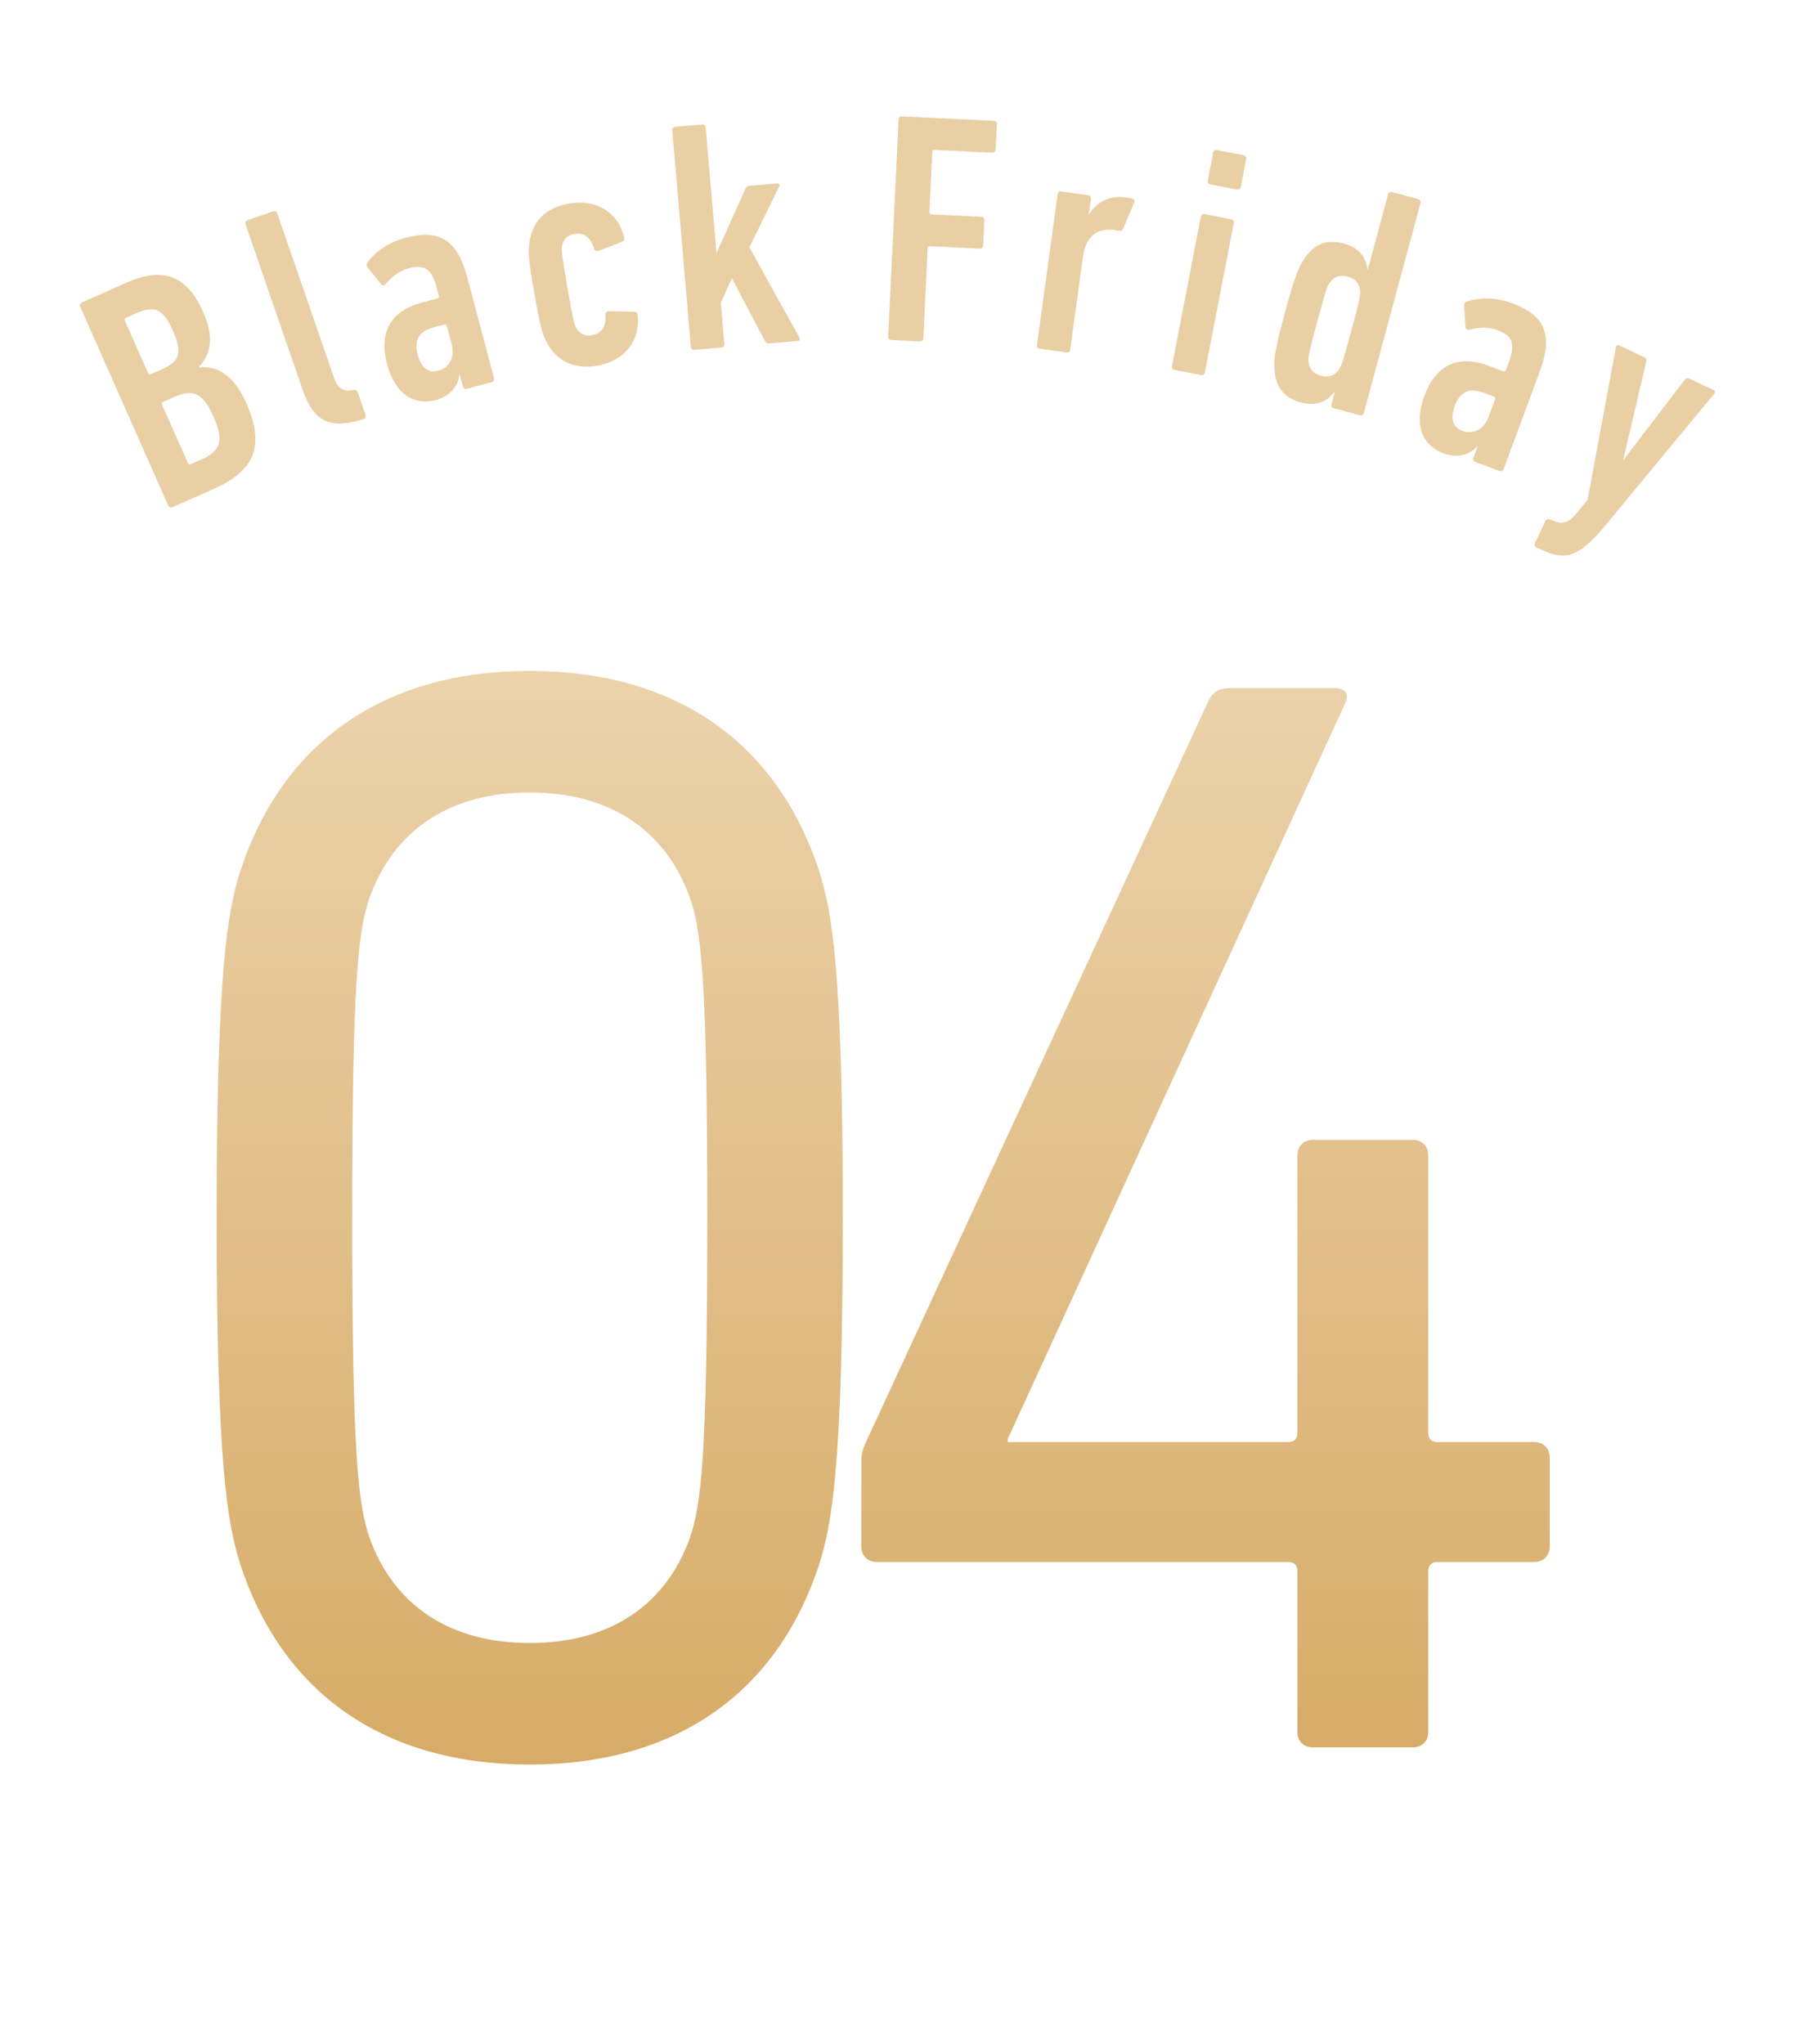 <svg xmlns="http://www.w3.org/2000/svg" fill="none" viewBox="0 0 55 62" height="62" width="55">
<path fill="url(#paint0_linear_3566_14968)" d="M7.282 47.425C6.904 46.196 6.573 44.495 6.573 36.935C6.573 29.375 6.904 27.674 7.282 26.445C8.558 22.524 11.629 20.35 16.071 20.35C20.512 20.35 23.583 22.524 24.859 26.445C25.237 27.674 25.568 29.375 25.568 36.935C25.568 44.495 25.237 46.196 24.859 47.425C23.583 51.346 20.512 53.52 16.071 53.52C11.629 53.52 8.558 51.346 7.282 47.425ZM11.204 46.621C11.96 48.748 13.708 49.834 16.071 49.834C18.433 49.834 20.181 48.748 20.937 46.621C21.268 45.629 21.457 44.259 21.457 36.935C21.457 29.611 21.268 28.241 20.937 27.249C20.181 25.122 18.433 24.036 16.071 24.036C13.708 24.036 11.96 25.122 11.204 27.249C10.873 28.241 10.684 29.611 10.684 36.935C10.684 44.259 10.873 45.629 11.204 46.621ZM26.602 47.377C26.318 47.377 26.129 47.188 26.129 46.905V44.306C26.129 44.117 26.177 43.928 26.271 43.739L36.666 21.248C36.808 20.965 36.997 20.87 37.328 20.87H40.493C40.824 20.87 40.919 21.059 40.824 21.295L30.571 43.645V43.739H39.076C39.265 43.739 39.359 43.645 39.359 43.456V35.045C39.359 34.761 39.548 34.572 39.832 34.572H42.856C43.139 34.572 43.328 34.761 43.328 35.045V43.456C43.328 43.645 43.423 43.739 43.612 43.739H46.541C46.825 43.739 47.014 43.928 47.014 44.212V46.905C47.014 47.188 46.825 47.377 46.541 47.377H43.612C43.423 47.377 43.328 47.472 43.328 47.661V52.528C43.328 52.811 43.139 53 42.856 53H39.832C39.548 53 39.359 52.811 39.359 52.528V47.661C39.359 47.472 39.265 47.377 39.076 47.377H26.602Z"></path>
<path fill="#EACFA5" d="M5.102 15.332L2.434 9.305C2.409 9.251 2.43 9.198 2.484 9.174L3.845 8.571C4.959 8.078 5.674 8.362 6.164 9.467C6.503 10.234 6.404 10.725 6.037 11.128L6.045 11.147C6.571 11.077 7.102 11.388 7.466 12.21C8.076 13.589 7.672 14.303 6.467 14.837L5.234 15.383C5.179 15.407 5.127 15.387 5.102 15.332ZM4.573 11.35L4.902 11.205C5.441 10.966 5.551 10.721 5.247 10.036C4.944 9.351 4.685 9.259 4.146 9.497L3.817 9.643C3.781 9.659 3.77 9.685 3.787 9.722L4.494 11.32C4.51 11.356 4.537 11.367 4.573 11.35ZM5.703 14.05C5.719 14.087 5.746 14.097 5.782 14.081L6.111 13.935C6.695 13.676 6.799 13.368 6.476 12.638C6.152 11.907 5.858 11.786 5.274 12.045L4.945 12.191C4.909 12.207 4.899 12.233 4.915 12.27L5.703 14.05Z"></path>
<path fill="#EACFA5" d="M11.029 12.711L11 12.72C9.99 13.037 9.507 12.771 9.175 11.808L7.449 6.805C7.429 6.748 7.454 6.697 7.51 6.678L8.285 6.411C8.341 6.391 8.392 6.416 8.412 6.472L10.138 11.476C10.242 11.778 10.414 11.877 10.675 11.839L10.726 11.833C10.786 11.823 10.836 11.847 10.856 11.904L11.09 12.584C11.11 12.64 11.085 12.691 11.029 12.711Z"></path>
<path fill="#EACFA5" d="M14.916 11.591L14.164 11.791C14.106 11.806 14.057 11.778 14.041 11.72L13.944 11.353L13.934 11.356C13.906 11.715 13.646 12.021 13.221 12.134C12.691 12.275 12.024 12.101 11.742 11.039C11.45 9.939 12.007 9.388 12.769 9.186L13.271 9.052C13.31 9.042 13.324 9.018 13.314 8.979L13.242 8.709C13.106 8.197 12.9 8.004 12.408 8.135C12.099 8.217 11.905 8.382 11.707 8.61C11.659 8.664 11.599 8.67 11.552 8.61L11.15 8.107C11.106 8.057 11.115 8.013 11.143 7.964C11.388 7.641 11.776 7.352 12.297 7.213C13.349 6.934 13.878 7.29 14.178 8.419L14.987 11.469C15.003 11.527 14.974 11.576 14.916 11.591ZM13.296 11.246C13.643 11.154 13.803 10.822 13.7 10.436L13.555 9.886C13.544 9.848 13.52 9.833 13.481 9.844L13.143 9.933C12.67 10.059 12.566 10.366 12.668 10.752C12.774 11.148 12.987 11.329 13.296 11.246Z"></path>
<path fill="#EACFA5" d="M18.122 11.091C17.414 11.214 16.893 10.96 16.592 10.394C16.456 10.134 16.395 9.962 16.209 8.89C16.022 7.817 16.021 7.635 16.062 7.344C16.154 6.71 16.558 6.295 17.267 6.172C18.093 6.028 18.753 6.44 18.937 7.209C18.949 7.278 18.935 7.311 18.877 7.331L18.155 7.608C18.088 7.63 18.044 7.608 18.022 7.54C17.907 7.175 17.703 7.048 17.428 7.096C17.211 7.134 17.081 7.258 17.048 7.477C17.031 7.611 17.041 7.731 17.212 8.715C17.384 9.699 17.414 9.815 17.476 9.936C17.58 10.131 17.745 10.204 17.961 10.166C18.237 10.118 18.387 9.93 18.371 9.547C18.369 9.477 18.403 9.441 18.473 9.438L19.247 9.456C19.308 9.456 19.332 9.482 19.344 9.55C19.43 10.336 18.949 10.947 18.122 11.091Z"></path>
<path fill="#EACFA5" d="M24.2 10.342L23.334 10.416C23.265 10.422 23.233 10.395 23.197 10.328L22.202 8.439L21.866 9.189L21.973 10.433C21.978 10.493 21.942 10.536 21.882 10.541L21.066 10.611C21.006 10.616 20.963 10.58 20.958 10.52L20.394 3.954C20.389 3.894 20.425 3.851 20.485 3.846L21.301 3.776C21.36 3.77 21.404 3.807 21.409 3.866L21.736 7.677L22.603 5.748C22.637 5.675 22.664 5.643 22.733 5.637L23.569 5.565C23.629 5.56 23.662 5.597 23.637 5.66L22.733 7.501L24.251 10.237C24.286 10.294 24.26 10.337 24.2 10.342Z"></path>
<path fill="#EACFA5" d="M26.944 10.209L27.26 3.625C27.262 3.565 27.304 3.527 27.364 3.53L30.147 3.664C30.207 3.667 30.245 3.709 30.242 3.768L30.205 4.536C30.202 4.596 30.161 4.634 30.101 4.631L28.345 4.547C28.305 4.545 28.284 4.564 28.282 4.604L28.194 6.439C28.192 6.479 28.211 6.5 28.251 6.502L29.767 6.575C29.827 6.578 29.865 6.62 29.863 6.679L29.826 7.448C29.823 7.507 29.781 7.545 29.721 7.542L28.205 7.47C28.165 7.468 28.144 7.487 28.142 7.527L28.011 10.26C28.008 10.32 27.966 10.358 27.907 10.355L27.039 10.313C26.979 10.31 26.941 10.268 26.944 10.209Z"></path>
<path fill="#EACFA5" d="M32.355 10.689L31.543 10.578C31.484 10.57 31.45 10.525 31.458 10.465L32.084 5.894C32.092 5.835 32.137 5.801 32.196 5.809L33.008 5.92C33.067 5.928 33.101 5.973 33.093 6.033L33.029 6.498L33.039 6.499C33.27 6.137 33.633 5.915 34.177 5.99C34.227 5.996 34.306 6.007 34.354 6.024C34.411 6.052 34.436 6.085 34.408 6.142L34.066 6.952C34.039 6.999 34.018 7.006 33.959 6.998L33.8 6.976C33.296 6.907 32.938 7.16 32.852 7.794L32.467 10.604C32.459 10.663 32.414 10.697 32.355 10.689Z"></path>
<path fill="#EACFA5" d="M37.524 5.748L36.72 5.592C36.661 5.581 36.629 5.534 36.641 5.475L36.804 4.632C36.815 4.573 36.862 4.542 36.921 4.553L37.725 4.708C37.783 4.72 37.815 4.766 37.804 4.825L37.641 5.668C37.629 5.727 37.583 5.759 37.524 5.748ZM36.437 11.376L35.633 11.22C35.574 11.209 35.542 11.162 35.553 11.103L36.429 6.573C36.44 6.515 36.487 6.483 36.545 6.494L37.349 6.65C37.408 6.661 37.44 6.708 37.429 6.767L36.553 11.296C36.542 11.355 36.495 11.387 36.437 11.376Z"></path>
<path fill="#EACFA5" d="M41.253 12.595L40.462 12.382C40.404 12.366 40.376 12.317 40.392 12.259L40.493 11.883L40.484 11.881C40.27 12.175 39.947 12.336 39.465 12.206C38.935 12.063 38.684 11.726 38.661 11.161C38.645 10.877 38.681 10.588 38.978 9.488C39.272 8.399 39.389 8.12 39.546 7.883C39.85 7.407 40.236 7.242 40.766 7.385C41.248 7.515 41.444 7.827 41.483 8.179L41.493 8.181L42.109 5.896C42.125 5.838 42.174 5.81 42.232 5.826L43.023 6.039C43.08 6.055 43.108 6.104 43.093 6.162L41.375 12.525C41.36 12.583 41.311 12.611 41.253 12.595ZM39.962 9.754C39.706 10.699 39.69 10.798 39.692 10.943C39.705 11.164 39.825 11.331 40.076 11.398C40.317 11.463 40.505 11.38 40.627 11.195C40.702 11.071 40.738 10.977 40.993 10.032C41.248 9.087 41.264 8.988 41.262 8.843C41.249 8.622 41.129 8.455 40.888 8.39C40.637 8.323 40.449 8.406 40.327 8.591C40.252 8.715 40.217 8.809 39.962 9.754Z"></path>
<path fill="#EACFA5" d="M45.489 14.284L44.758 14.013C44.702 13.993 44.678 13.941 44.699 13.885L44.831 13.529L44.821 13.526C44.591 13.803 44.202 13.903 43.79 13.751C43.275 13.56 42.831 13.034 43.212 12.004C43.608 10.936 44.38 10.807 45.119 11.08L45.606 11.261C45.644 11.274 45.669 11.263 45.683 11.225L45.78 10.963C45.964 10.467 45.907 10.19 45.429 10.013C45.13 9.902 44.876 9.926 44.583 9.998C44.513 10.015 44.46 9.985 44.456 9.909L44.417 9.266C44.41 9.199 44.443 9.169 44.494 9.145C44.88 9.022 45.364 9.009 45.87 9.197C46.891 9.574 47.118 10.169 46.712 11.265L45.617 14.225C45.596 14.281 45.545 14.305 45.489 14.284ZM44.362 13.068C44.7 13.193 45.021 13.014 45.16 12.639L45.358 12.106C45.371 12.068 45.36 12.043 45.322 12.029L44.994 11.907C44.535 11.738 44.273 11.928 44.135 12.303C43.993 12.687 44.063 12.957 44.362 13.068Z"></path>
<path fill="#EACFA5" d="M46.749 16.668L46.614 16.604C46.56 16.578 46.541 16.525 46.566 16.471L46.882 15.803C46.908 15.749 46.961 15.73 47.015 15.755L47.146 15.806C47.416 15.912 47.598 15.854 47.859 15.536L48.164 15.149L49.019 10.539C49.026 10.476 49.071 10.453 49.125 10.478L49.883 10.837C49.946 10.867 49.956 10.916 49.94 10.974L49.245 13.938L49.254 13.942L51.104 11.525C51.139 11.475 51.183 11.452 51.246 11.482L51.977 11.828C52.032 11.853 52.041 11.902 51.998 11.948L48.716 15.919C47.89 16.92 47.481 17.014 46.749 16.668Z"></path>
<defs>
<linearGradient gradientUnits="userSpaceOnUse" y2="53" x2="26.25" y1="20" x1="26.25" id="paint0_linear_3566_14968">
<stop stop-color="#ECD3AC"></stop>
<stop stop-color="#D7AC68" offset="1"></stop>
</linearGradient>
</defs>
</svg>
